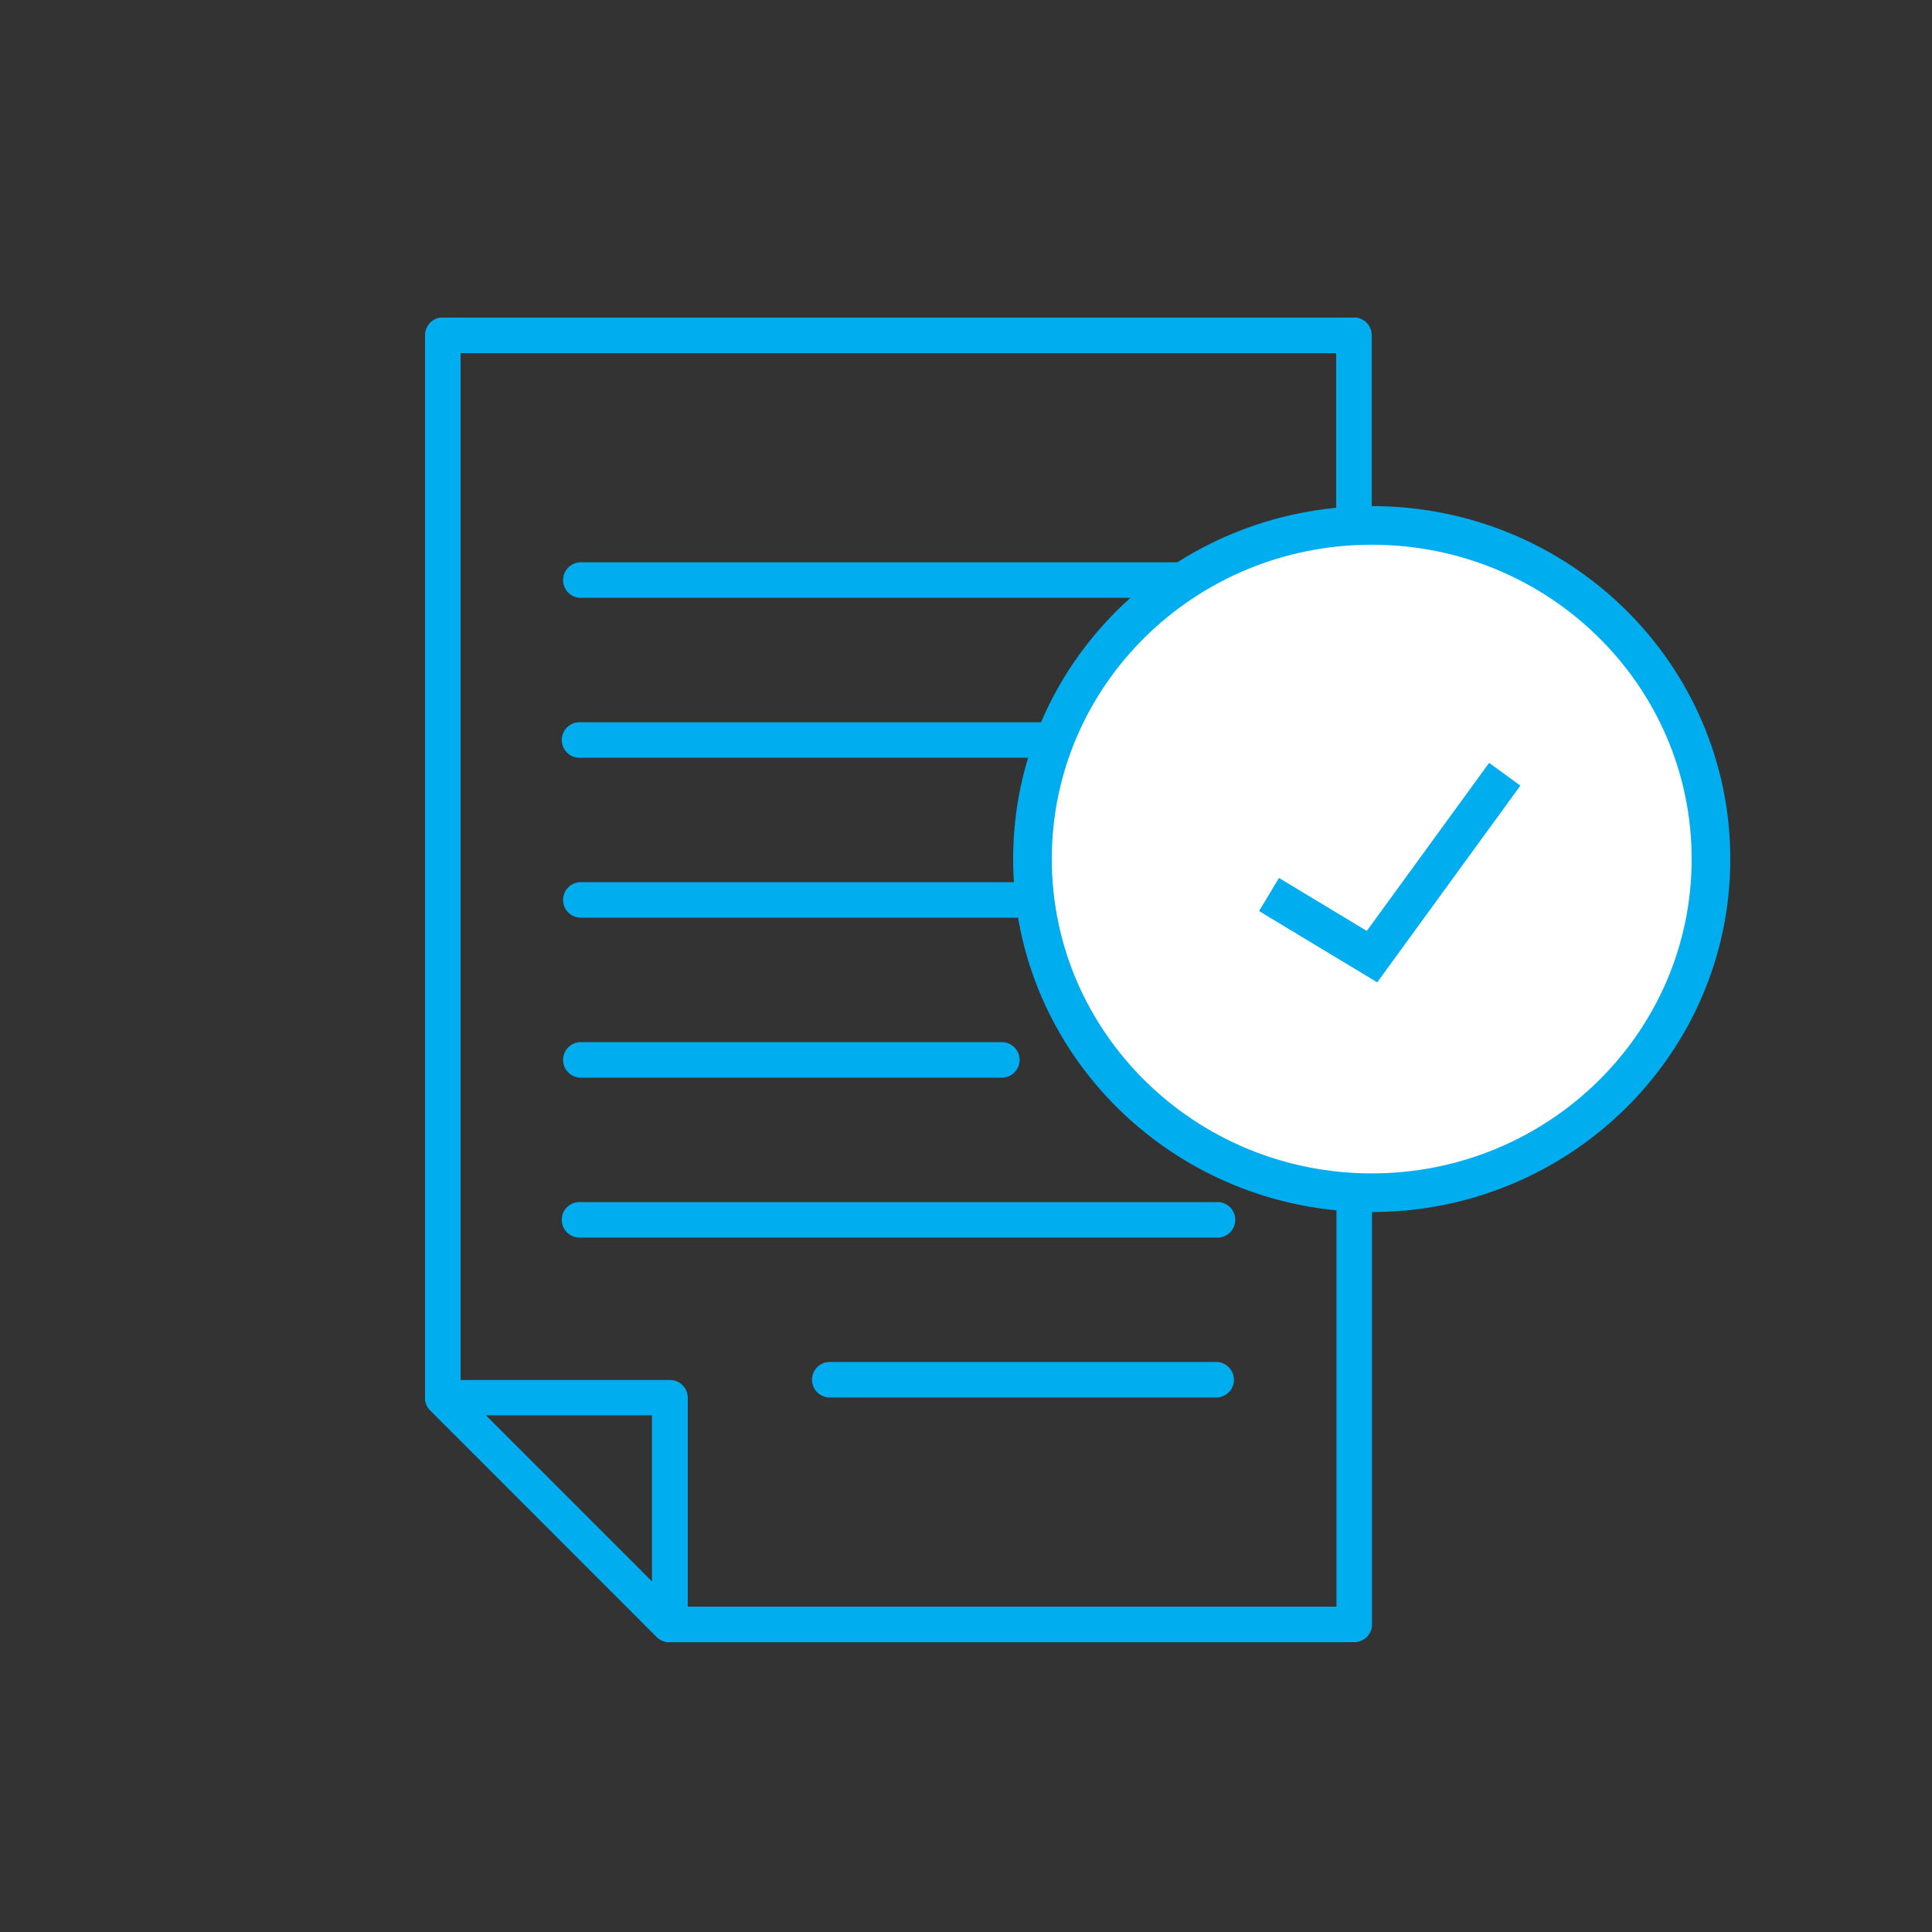 <?xml version="1.0" encoding="UTF-8"?> <svg xmlns="http://www.w3.org/2000/svg" xmlns:xlink="http://www.w3.org/1999/xlink" id="Layer_1" data-name="Layer 1" viewBox="0 0 200 200"><rect x="0" y="0" width="200" height="200" fill="#333333" stroke="none"/><defs><style>.cls-1,.cls-5{fill:none;}.cls-2{clip-path:url(#clip-path);}.cls-3{fill:#00adee;}.cls-4{fill:#fff;}.cls-5{stroke:#00adee;stroke-width:4px;}</style><clipPath id="clip-path"><rect class="cls-1" x="44" y="32.88" width="135.15" height="137.12"></rect></clipPath></defs><title>CollaborationHQ_Icon_</title><g class="cls-2"><path class="cls-3" d="M140.19,170H69.32a1.84,1.84,0,0,1-1.3-.54L44.54,146a1.84,1.84,0,0,1-.54-1.3v-110a1.84,1.84,0,0,1,1.84-1.84h94.35A1.84,1.84,0,0,1,142,34.72V66.05a1.84,1.84,0,0,1-3.68,0V36.56H47.68V143.91l22.41,22.41h68.26V106.37a1.84,1.84,0,0,1,3.68,0v61.79a1.84,1.84,0,0,1-1.84,1.84"></path><path class="cls-3" d="M50.28,146.51l17.21,17.22,0-17.22Zm19,23.49a1.88,1.88,0,0,1-1.31-.54L44.54,146a1.84,1.84,0,0,1,1.3-3.14H69.36a1.84,1.84,0,0,1,1.84,1.84l0,23.48a1.86,1.86,0,0,1-1.14,1.7,1.94,1.94,0,0,1-.7.14"></path><path class="cls-3" d="M125.9,61.89H60.13a1.84,1.84,0,0,1,0-3.68H125.9a1.84,1.84,0,1,1,0,3.68"></path><path class="cls-3" d="M125.9,78.44H60.13a1.84,1.84,0,1,1,0-3.67H125.9a1.84,1.84,0,1,1,0,3.67"></path><path class="cls-3" d="M115,95H60.13a1.84,1.84,0,1,1,0-3.68H115A1.84,1.84,0,0,1,115,95"></path><path class="cls-3" d="M103.71,111.56H60.13a1.84,1.84,0,1,1,0-3.68h43.58a1.84,1.84,0,1,1,0,3.68"></path><path class="cls-3" d="M125.9,128.11H60.13a1.84,1.84,0,1,1,0-3.67H125.9a1.84,1.84,0,1,1,0,3.67"></path><path class="cls-3" d="M125.9,144.67h-40a1.84,1.84,0,0,1,0-3.68h40a1.84,1.84,0,0,1,0,3.68"></path><path class="cls-4" d="M142,123.47c19.4,0,35.12-15.47,35.12-34.54S161.43,54.39,142,54.39s-35.12,15.46-35.12,34.54,15.72,34.54,35.12,34.54"></path><path class="cls-5" d="M142,123.47c19.4,0,35.12-15.47,35.12-34.54S161.43,54.39,142,54.39s-35.12,15.46-35.12,34.54S122.63,123.47,142,123.47Z"></path></g><polyline class="cls-5" points="131.37 92.6 142.03 99.03 155.77 80.15"></polyline></svg> 